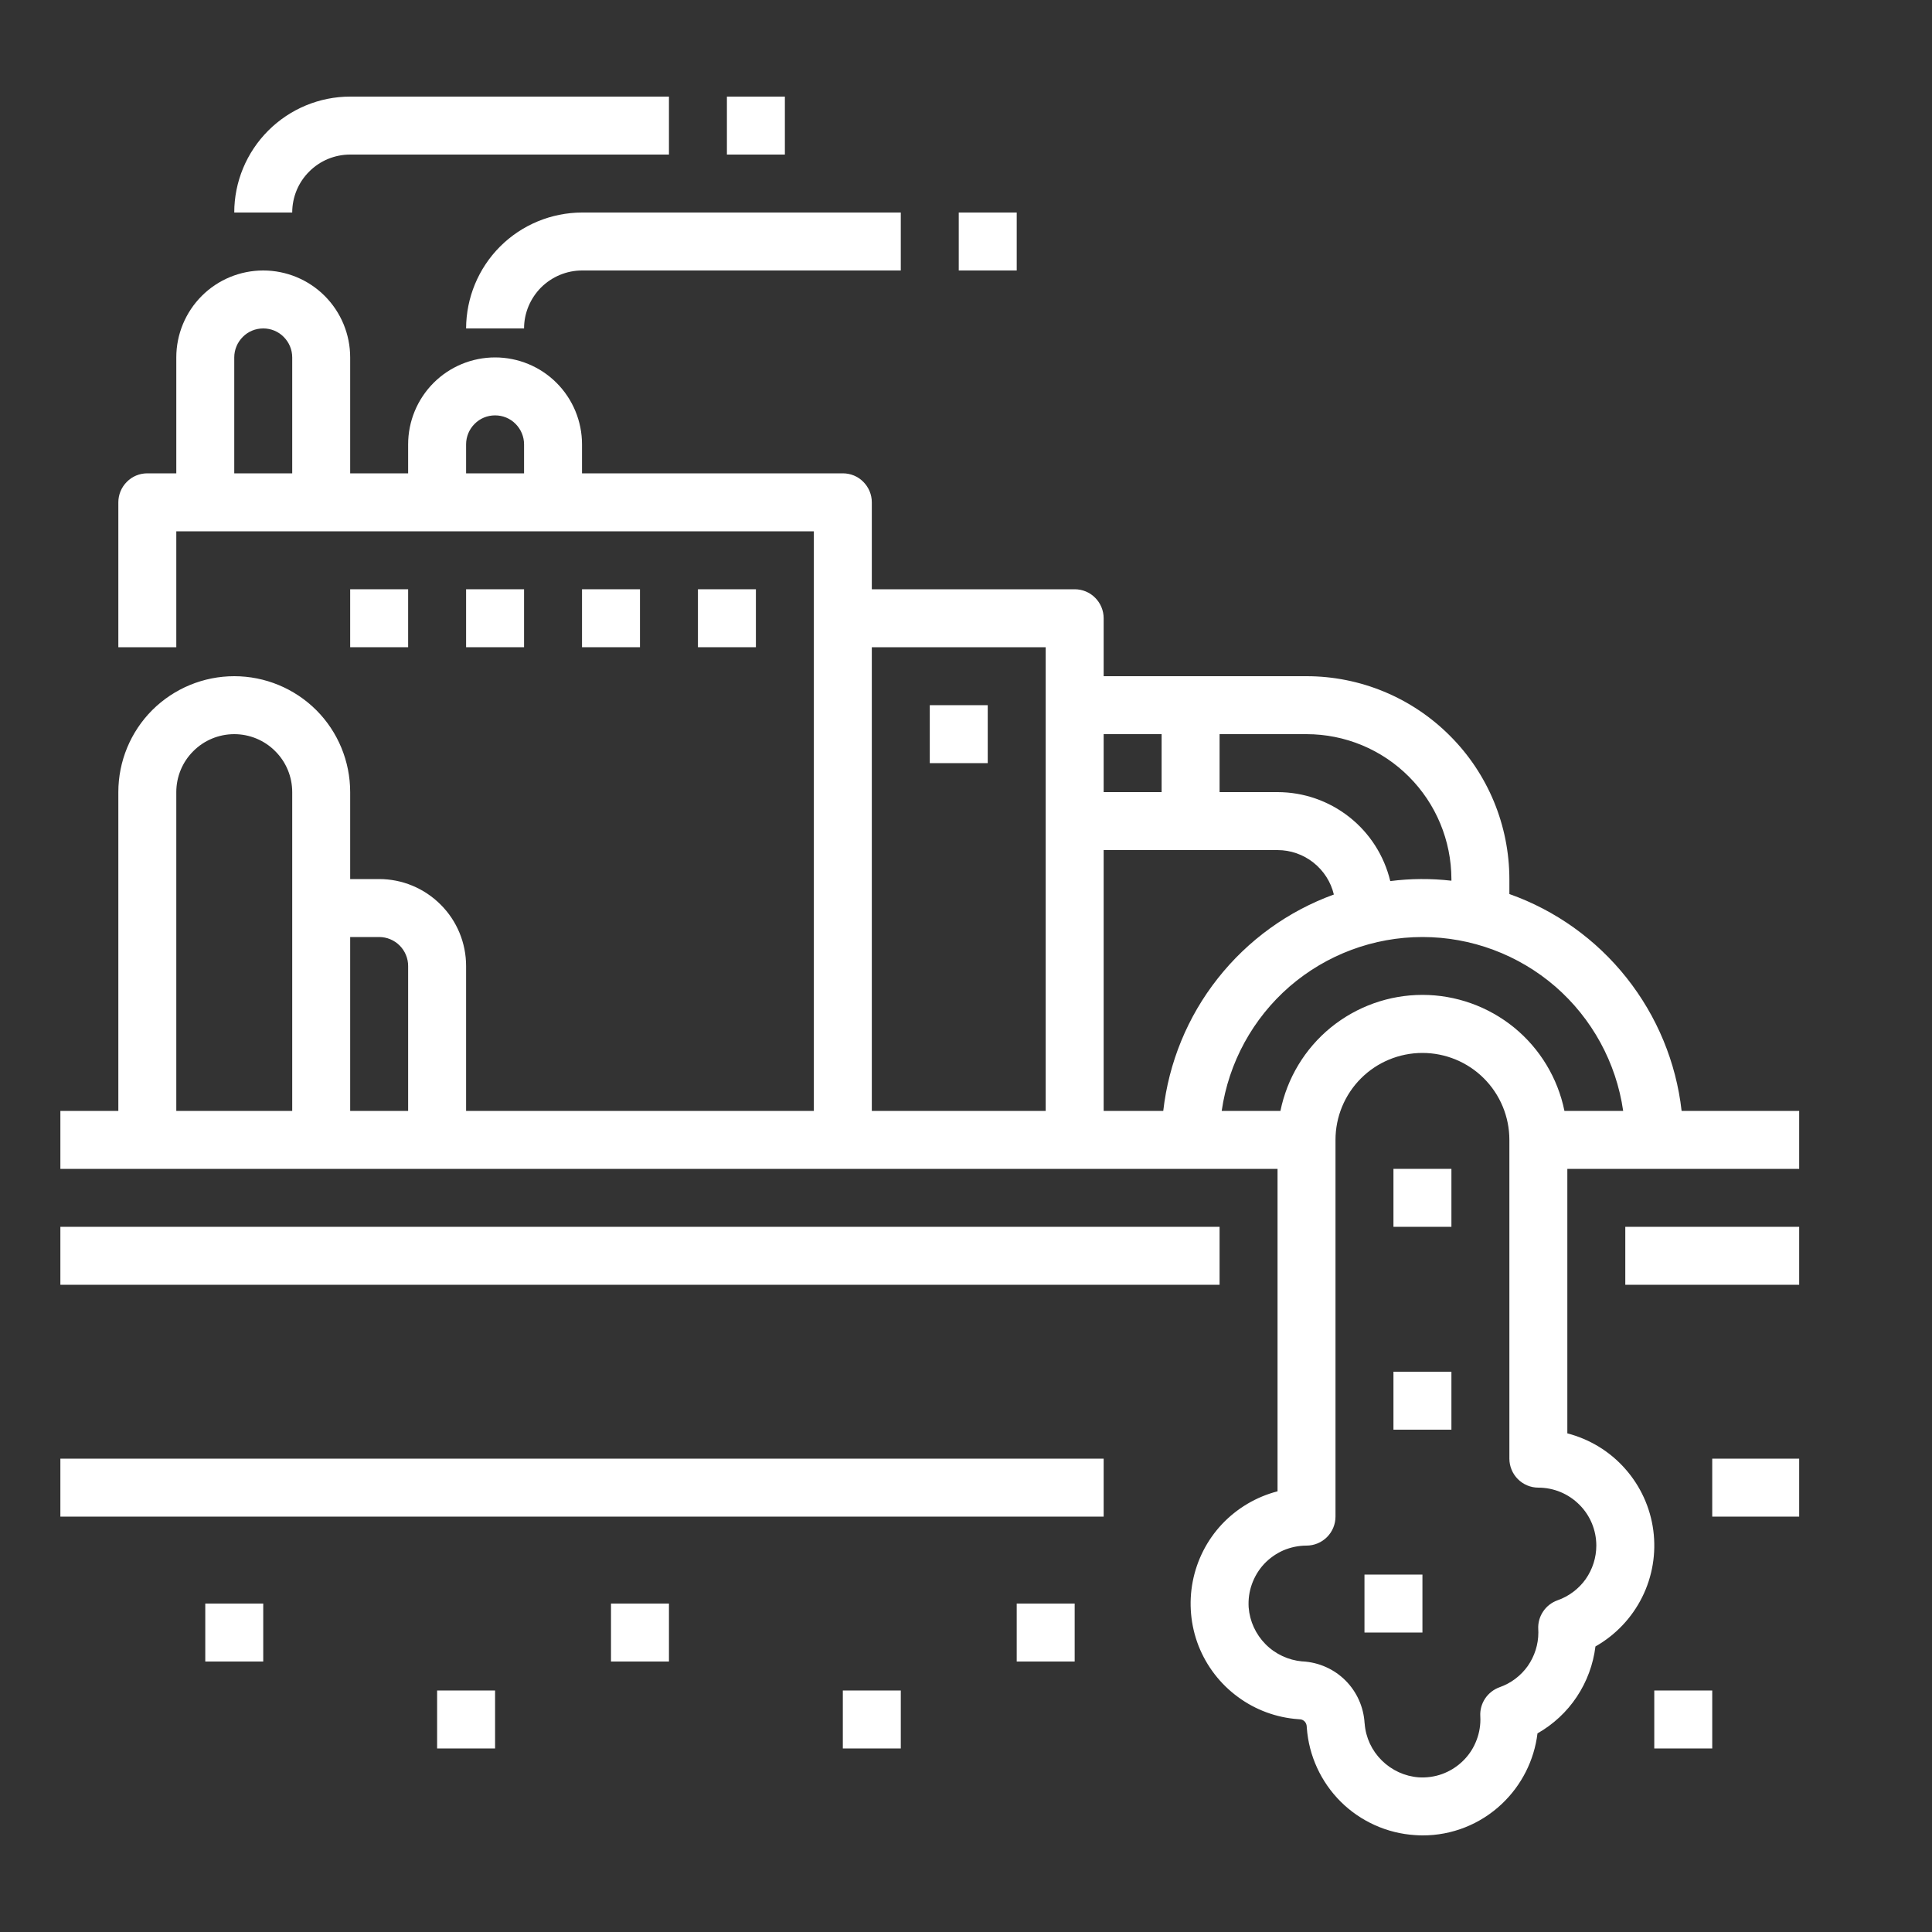 <svg width="20" height="20" viewBox="0 0 20 20" fill="none" xmlns="http://www.w3.org/2000/svg">
<rect x="0" y="0" width="20" height="20" fill="#333333" stroke="none"/>
<g clip-path="url(#clip0_3116_18269)">
<path d="M17.408 11.5C17.351 10.996 17.153 10.519 16.838 10.122C16.523 9.725 16.103 9.424 15.625 9.255V9.1C15.624 8.543 15.403 8.009 15.009 7.616C14.616 7.222 14.082 7 13.525 7H11.425V6.4C11.425 6.32 11.393 6.244 11.337 6.188C11.281 6.131 11.204 6.1 11.125 6.1H9.025V5.2C9.025 5.12 8.993 5.044 8.937 4.988C8.881 4.931 8.805 4.9 8.725 4.9H6.025V4.6C6.025 4.361 5.93 4.132 5.761 3.963C5.593 3.795 5.364 3.7 5.125 3.7C4.886 3.7 4.657 3.795 4.489 3.963C4.32 4.132 4.225 4.361 4.225 4.6V4.9H3.625V3.7C3.625 3.461 3.53 3.232 3.361 3.063C3.193 2.895 2.964 2.8 2.725 2.8C2.486 2.8 2.257 2.895 2.089 3.063C1.92 3.232 1.825 3.461 1.825 3.7V4.9H1.525C1.445 4.9 1.369 4.931 1.313 4.988C1.257 5.044 1.225 5.12 1.225 5.2V6.7H1.825V5.5H8.425V11.5H4.825V10C4.825 9.761 4.73 9.532 4.561 9.364C4.392 9.195 4.164 9.1 3.925 9.1H3.625V8.2C3.625 7.882 3.499 7.576 3.274 7.351C3.048 7.126 2.743 7 2.425 7C2.107 7 1.802 7.126 1.576 7.351C1.351 7.576 1.225 7.882 1.225 8.2V11.5H0.625V12.1H13.225V15.438C13.005 15.495 12.806 15.613 12.65 15.778C12.495 15.943 12.39 16.149 12.347 16.372C12.304 16.595 12.325 16.826 12.407 17.037C12.49 17.248 12.631 17.432 12.814 17.566C12.996 17.701 13.214 17.781 13.44 17.797L13.453 17.798C13.473 17.798 13.491 17.806 13.505 17.82C13.518 17.833 13.526 17.852 13.527 17.871L13.528 17.886C13.549 18.175 13.674 18.447 13.88 18.652C14.086 18.856 14.36 18.979 14.649 18.997C14.675 18.999 14.701 19 14.726 19C15.031 19.001 15.325 18.884 15.547 18.674C15.751 18.481 15.882 18.223 15.916 17.944C16.079 17.851 16.219 17.722 16.323 17.565C16.427 17.409 16.493 17.23 16.516 17.044C16.724 16.926 16.892 16.749 16.999 16.535C17.106 16.321 17.146 16.08 17.115 15.843C17.084 15.606 16.982 15.383 16.823 15.204C16.665 15.025 16.456 14.898 16.225 14.838V12.1H18.625V11.5H17.408ZM4.825 4.6C4.825 4.52 4.857 4.444 4.913 4.388C4.969 4.331 5.045 4.3 5.125 4.3C5.205 4.3 5.281 4.331 5.337 4.388C5.393 4.444 5.425 4.52 5.425 4.6V4.9H4.825V4.6ZM2.425 3.7C2.425 3.62 2.457 3.544 2.513 3.488C2.569 3.431 2.645 3.4 2.725 3.4C2.805 3.4 2.881 3.431 2.937 3.488C2.993 3.544 3.025 3.62 3.025 3.7V4.9H2.425V3.7ZM16.803 11.5H16.195C16.126 11.161 15.942 10.856 15.674 10.637C15.406 10.419 15.071 10.299 14.725 10.299C14.379 10.299 14.044 10.419 13.776 10.637C13.508 10.856 13.324 11.161 13.255 11.5H12.647C12.719 11 12.969 10.543 13.35 10.212C13.732 9.882 14.22 9.7 14.725 9.7C15.23 9.7 15.718 9.882 16.1 10.212C16.481 10.543 16.731 11 16.803 11.5ZM13.225 8.8C13.36 8.8 13.491 8.846 13.596 8.929C13.702 9.013 13.777 9.129 13.808 9.26C13.334 9.432 12.918 9.733 12.606 10.129C12.294 10.524 12.099 10.999 12.042 11.5H11.425V8.8H13.225ZM15.025 9.1V9.117C14.815 9.093 14.602 9.094 14.392 9.121C14.329 8.859 14.18 8.625 13.968 8.458C13.756 8.291 13.495 8.2 13.225 8.2H12.625V7.6H13.525C13.923 7.6 14.304 7.758 14.585 8.04C14.866 8.321 15.024 8.702 15.025 9.1ZM12.025 7.6V8.2H11.425V7.6H12.025ZM9.025 6.7H10.825V11.5H9.025V6.7ZM3.925 9.7C4.005 9.7 4.081 9.732 4.137 9.788C4.193 9.844 4.225 9.92 4.225 10V11.5H3.625V9.7H3.925ZM1.825 8.2C1.825 8.041 1.888 7.888 2.001 7.776C2.113 7.663 2.266 7.6 2.425 7.6C2.584 7.6 2.737 7.663 2.849 7.776C2.962 7.888 3.025 8.041 3.025 8.2V11.5H1.825V8.2ZM16.525 16C16.525 16.124 16.486 16.245 16.415 16.347C16.343 16.448 16.241 16.525 16.124 16.566C16.063 16.588 16.01 16.628 15.974 16.683C15.938 16.736 15.92 16.801 15.924 16.866C15.925 16.877 15.925 16.888 15.925 16.9C15.925 17.024 15.886 17.145 15.815 17.247C15.743 17.348 15.641 17.425 15.524 17.466C15.463 17.488 15.41 17.529 15.374 17.583C15.338 17.637 15.32 17.701 15.324 17.766C15.325 17.777 15.325 17.789 15.325 17.8C15.325 17.882 15.308 17.963 15.275 18.039C15.243 18.114 15.195 18.182 15.135 18.238C15.075 18.294 15.005 18.337 14.928 18.365C14.85 18.393 14.768 18.404 14.686 18.399C14.542 18.388 14.407 18.326 14.304 18.224C14.201 18.122 14.138 17.988 14.127 17.843L14.126 17.837C14.116 17.671 14.046 17.514 13.928 17.396C13.811 17.279 13.654 17.209 13.488 17.199L13.481 17.199C13.337 17.186 13.202 17.123 13.101 17.021C12.999 16.918 12.937 16.783 12.926 16.639C12.921 16.557 12.932 16.475 12.96 16.398C12.988 16.32 13.031 16.249 13.087 16.189C13.143 16.13 13.211 16.082 13.286 16.049C13.362 16.017 13.443 16 13.525 16C13.604 16 13.681 15.968 13.737 15.912C13.793 15.856 13.825 15.779 13.825 15.7V11.8C13.825 11.561 13.92 11.332 14.089 11.163C14.257 10.995 14.486 10.9 14.725 10.9C14.964 10.9 15.193 10.995 15.361 11.163C15.53 11.332 15.625 11.561 15.625 11.8V15.1C15.625 15.179 15.657 15.256 15.713 15.312C15.769 15.368 15.845 15.4 15.925 15.4C16.084 15.4 16.236 15.463 16.349 15.576C16.462 15.688 16.525 15.841 16.525 16Z" fill="white"/>
<path d="M0.625 12.7H12.625V13.3H0.625V12.7Z" fill="white"/>
<path d="M16.825 12.7H18.625V13.3H16.825V12.7Z" fill="white"/>
<path d="M0.625 15.1H11.425V15.7H0.625V15.1Z" fill="white"/>
<path d="M17.725 15.1H18.625V15.7H17.725V15.1Z" fill="white"/>
<path d="M9.625 7.3H10.225V7.9H9.625V7.3Z" fill="white"/>
<path d="M7.225 6.1H7.825V6.7H7.225V6.1Z" fill="white"/>
<path d="M6.025 6.1H6.625V6.7H6.025V6.1Z" fill="white"/>
<path d="M4.825 6.1H5.425V6.7H4.825V6.1Z" fill="white"/>
<path d="M3.625 6.1H4.225V6.7H3.625V6.1Z" fill="white"/>
<path d="M3.625 1.6H6.925V1H3.625C3.307 1 3.002 1.127 2.777 1.352C2.552 1.577 2.425 1.882 2.425 2.2H3.025C3.025 2.041 3.088 1.888 3.201 1.776C3.313 1.663 3.466 1.6 3.625 1.6Z" fill="white"/>
<path d="M7.525 1H8.125V1.6H7.525V1Z" fill="white"/>
<path d="M4.825 3.4H5.425C5.425 3.241 5.489 3.089 5.601 2.976C5.714 2.864 5.866 2.8 6.025 2.8H9.325V2.2H6.025C5.707 2.201 5.402 2.327 5.177 2.552C4.952 2.777 4.826 3.082 4.825 3.4Z" fill="white"/>
<path d="M9.925 2.2H10.525V2.8H9.925V2.2Z" fill="white"/>
<path d="M2.125 16.6H2.725V17.2H2.125V16.6Z" fill="white"/>
<path d="M4.525 17.5H5.125V18.1H4.525V17.5Z" fill="white"/>
<path d="M6.325 16.6H6.925V17.2H6.325V16.6Z" fill="white"/>
<path d="M8.725 17.5H9.325V18.1H8.725V17.5Z" fill="white"/>
<path d="M10.525 16.6H11.125V17.2H10.525V16.6Z" fill="white"/>
<path d="M17.125 17.5H17.725V18.1H17.125V17.5Z" fill="white"/>
<path d="M14.125 16.3H14.725V16.9H14.125V16.3Z" fill="white"/>
<path d="M14.425 12.1H15.025V12.7H14.425V12.1Z" fill="white"/>
<path d="M14.425 14.2H15.025V14.8H14.425V14.2Z" fill="white"/>
</g>
<defs>
<clipPath id="clip0_3116_18269">
<rect width="20" height="20" fill="white"/>
</clipPath>
</defs>
</svg>
